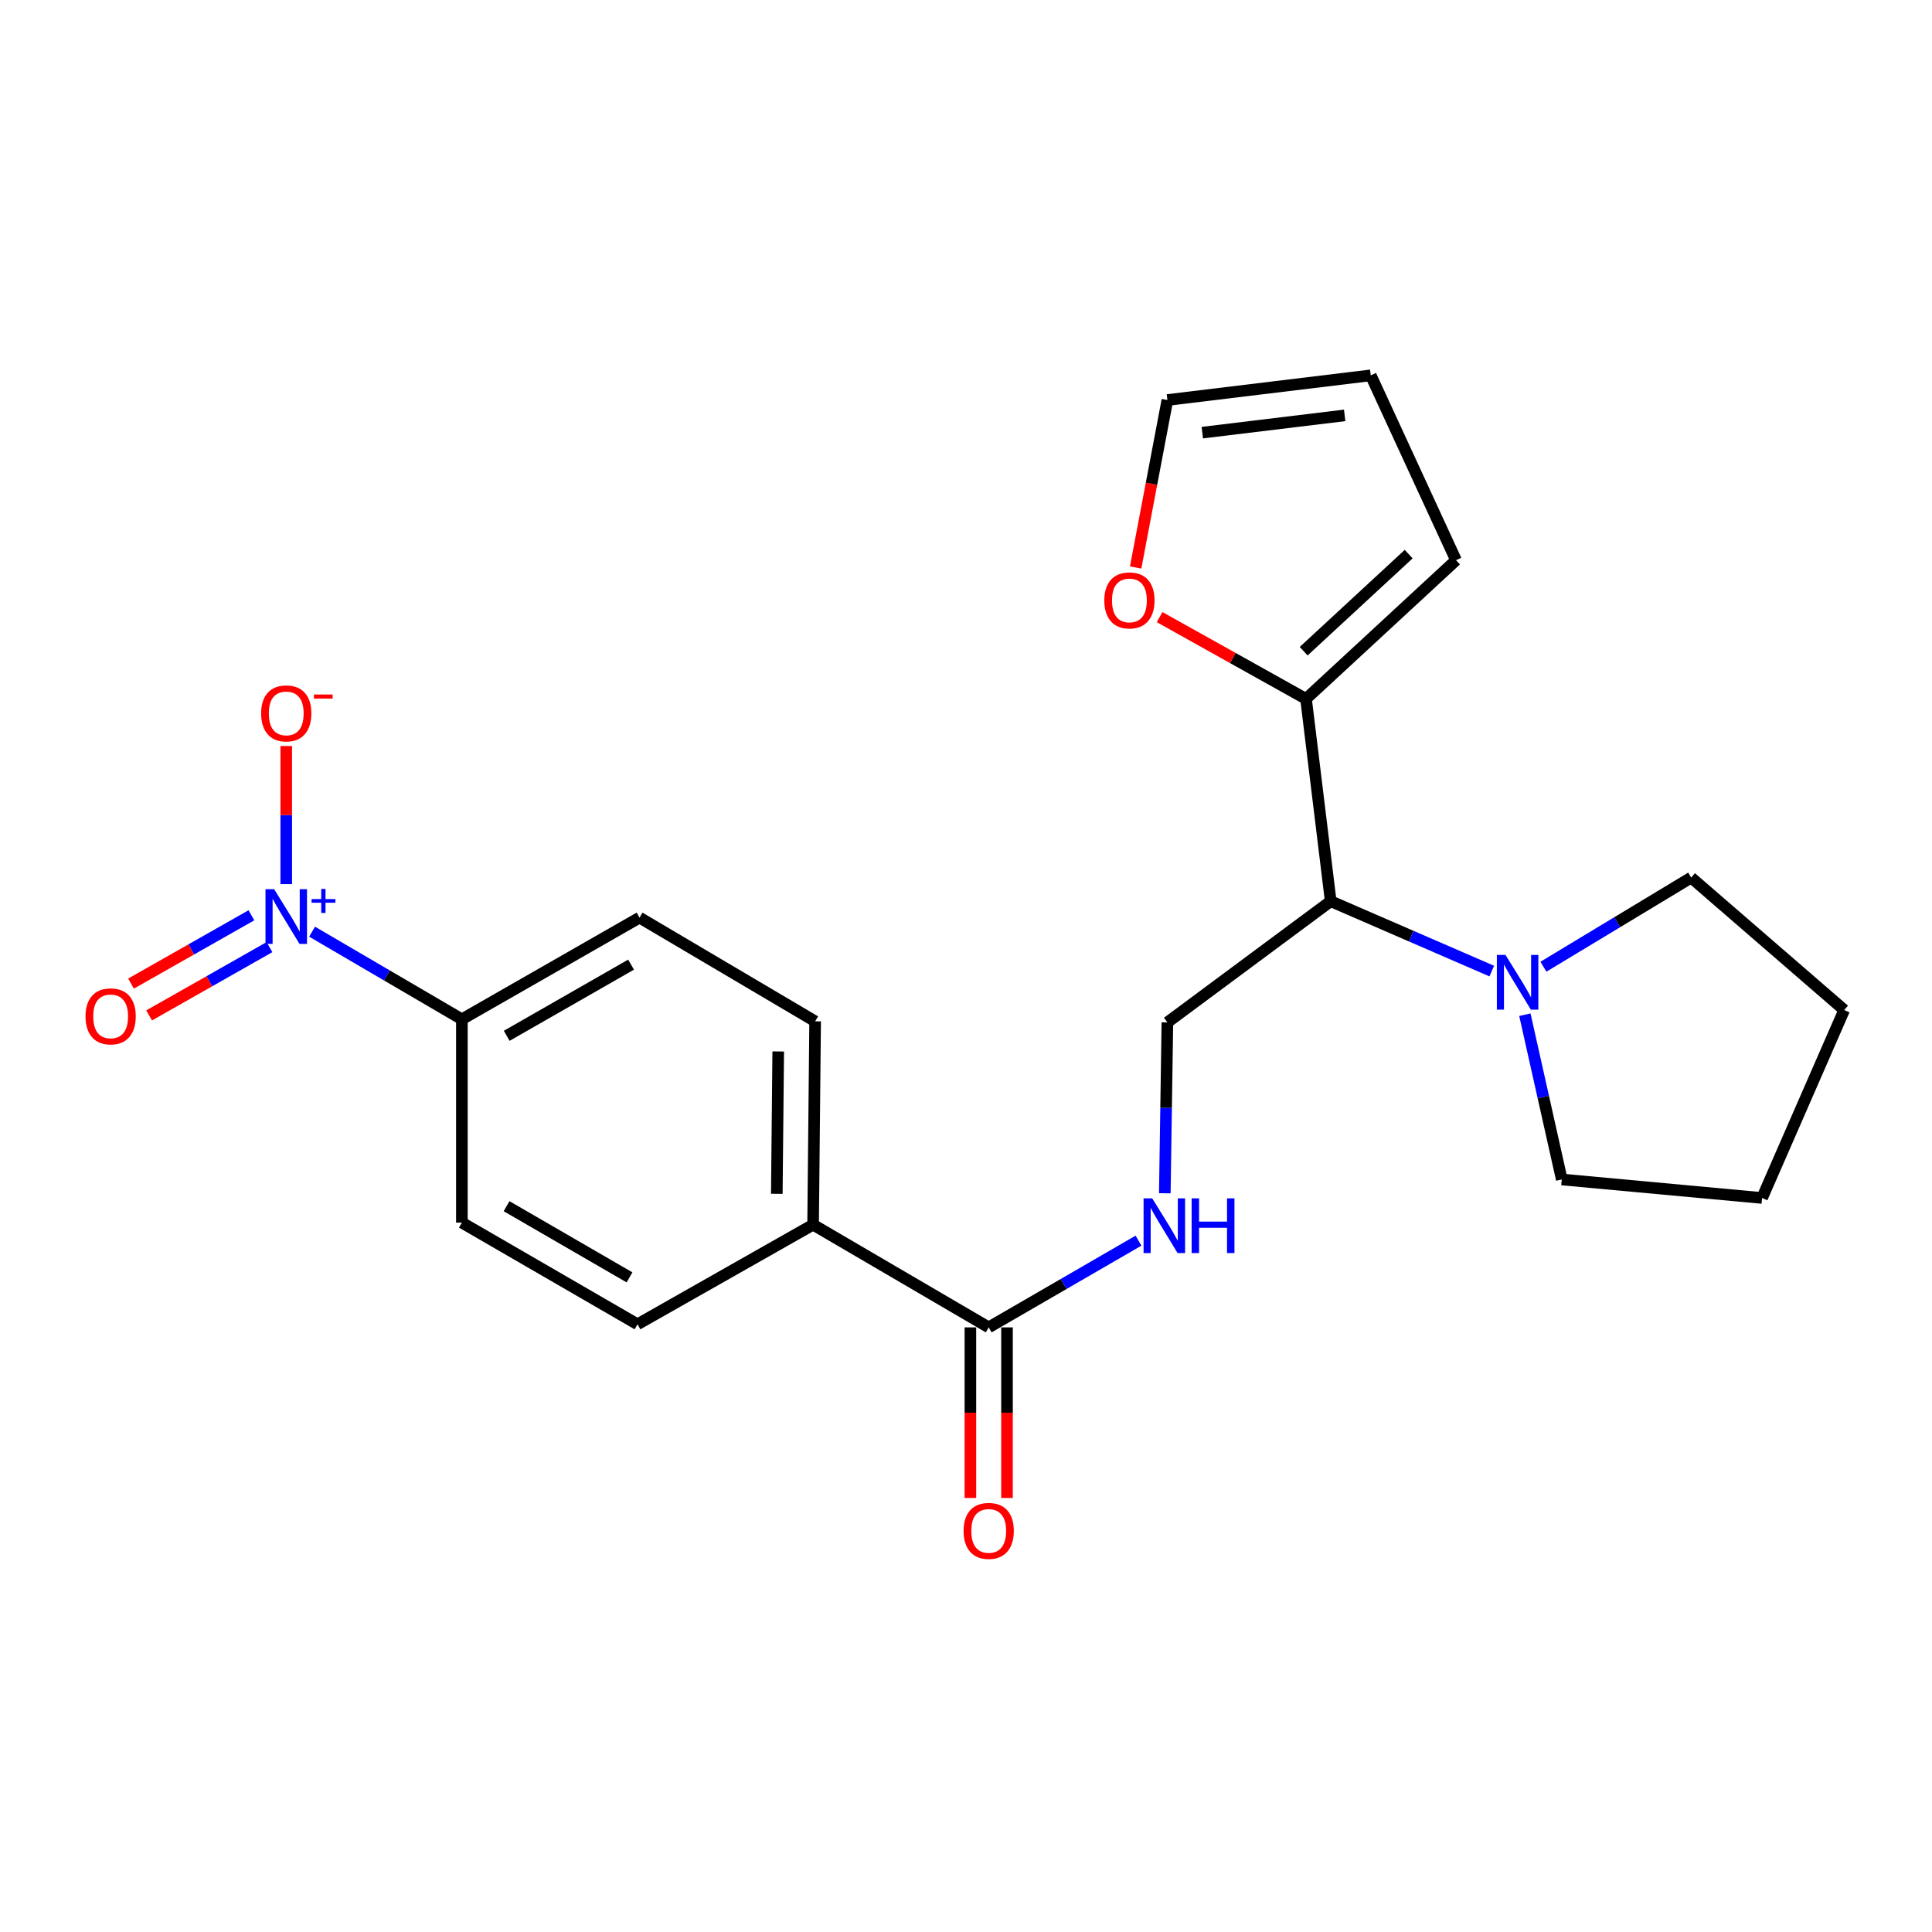 <?xml version='1.0' encoding='iso-8859-1'?>
<svg version='1.1' baseProfile='full'
              xmlns='http://www.w3.org/2000/svg'
                      xmlns:rdkit='http://www.rdkit.org/xml'
                      xmlns:xlink='http://www.w3.org/1999/xlink'
                  xml:space='preserve'
width='1000px' height='1000px' viewBox='0 0 1000 1000'>
<!-- END OF HEADER -->
<rect style='opacity:1.0;fill:#FFFFFF;stroke:none' width='1000' height='1000' x='0' y='0'> </rect>
<path class='bond-6' d='M 161.533,482.231 L 200.302,504.908' style='fill:none;fill-rule:evenodd;stroke:#0000FF;stroke-width:6px;stroke-linecap:butt;stroke-linejoin:miter;stroke-opacity:1' />
<path class='bond-6' d='M 200.302,504.908 L 239.071,527.585' style='fill:none;fill-rule:evenodd;stroke:#000000;stroke-width:6px;stroke-linecap:butt;stroke-linejoin:miter;stroke-opacity:1' />
<path class='bond-7' d='M 148.16,457.618 L 148.16,421.881' style='fill:none;fill-rule:evenodd;stroke:#0000FF;stroke-width:6px;stroke-linecap:butt;stroke-linejoin:miter;stroke-opacity:1' />
<path class='bond-7' d='M 148.16,421.881 L 148.16,386.144' style='fill:none;fill-rule:evenodd;stroke:#FF0000;stroke-width:6px;stroke-linecap:butt;stroke-linejoin:miter;stroke-opacity:1' />
<path class='bond-9' d='M 130.132,473.747 L 98.978,491.426' style='fill:none;fill-rule:evenodd;stroke:#0000FF;stroke-width:6px;stroke-linecap:butt;stroke-linejoin:miter;stroke-opacity:1' />
<path class='bond-9' d='M 98.978,491.426 L 67.824,509.104' style='fill:none;fill-rule:evenodd;stroke:#FF0000;stroke-width:6px;stroke-linecap:butt;stroke-linejoin:miter;stroke-opacity:1' />
<path class='bond-9' d='M 139.483,490.225 L 108.329,507.904' style='fill:none;fill-rule:evenodd;stroke:#0000FF;stroke-width:6px;stroke-linecap:butt;stroke-linejoin:miter;stroke-opacity:1' />
<path class='bond-9' d='M 108.329,507.904 L 77.175,525.582' style='fill:none;fill-rule:evenodd;stroke:#FF0000;stroke-width:6px;stroke-linecap:butt;stroke-linejoin:miter;stroke-opacity:1' />
<path class='bond-0' d='M 688.771,466.462 L 604.239,529.185' style='fill:none;fill-rule:evenodd;stroke:#000000;stroke-width:6px;stroke-linecap:butt;stroke-linejoin:miter;stroke-opacity:1' />
<path class='bond-1' d='M 688.771,466.462 L 730.454,484.548' style='fill:none;fill-rule:evenodd;stroke:#000000;stroke-width:6px;stroke-linecap:butt;stroke-linejoin:miter;stroke-opacity:1' />
<path class='bond-1' d='M 730.454,484.548 L 772.137,502.634' style='fill:none;fill-rule:evenodd;stroke:#0000FF;stroke-width:6px;stroke-linecap:butt;stroke-linejoin:miter;stroke-opacity:1' />
<path class='bond-2' d='M 688.771,466.462 L 675.993,361.742' style='fill:none;fill-rule:evenodd;stroke:#000000;stroke-width:6px;stroke-linecap:butt;stroke-linejoin:miter;stroke-opacity:1' />
<path class='bond-19' d='M 789.271,525.213 L 798.823,567.855' style='fill:none;fill-rule:evenodd;stroke:#0000FF;stroke-width:6px;stroke-linecap:butt;stroke-linejoin:miter;stroke-opacity:1' />
<path class='bond-19' d='M 798.823,567.855 L 808.375,610.496' style='fill:none;fill-rule:evenodd;stroke:#000000;stroke-width:6px;stroke-linecap:butt;stroke-linejoin:miter;stroke-opacity:1' />
<path class='bond-20' d='M 798.876,500.375 L 837.113,477.303' style='fill:none;fill-rule:evenodd;stroke:#0000FF;stroke-width:6px;stroke-linecap:butt;stroke-linejoin:miter;stroke-opacity:1' />
<path class='bond-20' d='M 837.113,477.303 L 875.35,454.231' style='fill:none;fill-rule:evenodd;stroke:#000000;stroke-width:6px;stroke-linecap:butt;stroke-linejoin:miter;stroke-opacity:1' />
<path class='bond-8' d='M 675.993,361.742 L 638.099,340.578' style='fill:none;fill-rule:evenodd;stroke:#000000;stroke-width:6px;stroke-linecap:butt;stroke-linejoin:miter;stroke-opacity:1' />
<path class='bond-8' d='M 638.099,340.578 L 600.205,319.414' style='fill:none;fill-rule:evenodd;stroke:#FF0000;stroke-width:6px;stroke-linecap:butt;stroke-linejoin:miter;stroke-opacity:1' />
<path class='bond-11' d='M 675.993,361.742 L 753.631,289.956' style='fill:none;fill-rule:evenodd;stroke:#000000;stroke-width:6px;stroke-linecap:butt;stroke-linejoin:miter;stroke-opacity:1' />
<path class='bond-11' d='M 674.776,337.063 L 729.123,286.813' style='fill:none;fill-rule:evenodd;stroke:#000000;stroke-width:6px;stroke-linecap:butt;stroke-linejoin:miter;stroke-opacity:1' />
<path class='bond-3' d='M 511.75,687.049 L 420.86,633.894' style='fill:none;fill-rule:evenodd;stroke:#000000;stroke-width:6px;stroke-linecap:butt;stroke-linejoin:miter;stroke-opacity:1' />
<path class='bond-4' d='M 511.75,687.049 L 550.517,664.604' style='fill:none;fill-rule:evenodd;stroke:#000000;stroke-width:6px;stroke-linecap:butt;stroke-linejoin:miter;stroke-opacity:1' />
<path class='bond-4' d='M 550.517,664.604 L 589.284,642.159' style='fill:none;fill-rule:evenodd;stroke:#0000FF;stroke-width:6px;stroke-linecap:butt;stroke-linejoin:miter;stroke-opacity:1' />
<path class='bond-12' d='M 502.277,687.049 L 502.277,731.202' style='fill:none;fill-rule:evenodd;stroke:#000000;stroke-width:6px;stroke-linecap:butt;stroke-linejoin:miter;stroke-opacity:1' />
<path class='bond-12' d='M 502.277,731.202 L 502.277,775.355' style='fill:none;fill-rule:evenodd;stroke:#FF0000;stroke-width:6px;stroke-linecap:butt;stroke-linejoin:miter;stroke-opacity:1' />
<path class='bond-12' d='M 521.223,687.049 L 521.223,731.202' style='fill:none;fill-rule:evenodd;stroke:#000000;stroke-width:6px;stroke-linecap:butt;stroke-linejoin:miter;stroke-opacity:1' />
<path class='bond-12' d='M 521.223,731.202 L 521.223,775.355' style='fill:none;fill-rule:evenodd;stroke:#FF0000;stroke-width:6px;stroke-linecap:butt;stroke-linejoin:miter;stroke-opacity:1' />
<path class='bond-5' d='M 602.904,617.63 L 603.571,573.407' style='fill:none;fill-rule:evenodd;stroke:#0000FF;stroke-width:6px;stroke-linecap:butt;stroke-linejoin:miter;stroke-opacity:1' />
<path class='bond-5' d='M 603.571,573.407 L 604.239,529.185' style='fill:none;fill-rule:evenodd;stroke:#000000;stroke-width:6px;stroke-linecap:butt;stroke-linejoin:miter;stroke-opacity:1' />
<path class='bond-15' d='M 239.071,527.585 L 331.023,474.956' style='fill:none;fill-rule:evenodd;stroke:#000000;stroke-width:6px;stroke-linecap:butt;stroke-linejoin:miter;stroke-opacity:1' />
<path class='bond-15' d='M 262.275,536.134 L 326.642,499.294' style='fill:none;fill-rule:evenodd;stroke:#000000;stroke-width:6px;stroke-linecap:butt;stroke-linejoin:miter;stroke-opacity:1' />
<path class='bond-16' d='M 239.071,527.585 L 239.071,632.821' style='fill:none;fill-rule:evenodd;stroke:#000000;stroke-width:6px;stroke-linecap:butt;stroke-linejoin:miter;stroke-opacity:1' />
<path class='bond-13' d='M 587.803,293.735 L 596.021,250.39' style='fill:none;fill-rule:evenodd;stroke:#FF0000;stroke-width:6px;stroke-linecap:butt;stroke-linejoin:miter;stroke-opacity:1' />
<path class='bond-13' d='M 596.021,250.39 L 604.239,207.045' style='fill:none;fill-rule:evenodd;stroke:#000000;stroke-width:6px;stroke-linecap:butt;stroke-linejoin:miter;stroke-opacity:1' />
<path class='bond-10' d='M 420.86,633.894 L 329.971,685.449' style='fill:none;fill-rule:evenodd;stroke:#000000;stroke-width:6px;stroke-linecap:butt;stroke-linejoin:miter;stroke-opacity:1' />
<path class='bond-23' d='M 420.86,633.894 L 421.913,528.637' style='fill:none;fill-rule:evenodd;stroke:#000000;stroke-width:6px;stroke-linecap:butt;stroke-linejoin:miter;stroke-opacity:1' />
<path class='bond-23' d='M 402.073,617.916 L 402.81,544.236' style='fill:none;fill-rule:evenodd;stroke:#000000;stroke-width:6px;stroke-linecap:butt;stroke-linejoin:miter;stroke-opacity:1' />
<path class='bond-14' d='M 753.631,289.956 L 709.507,194.278' style='fill:none;fill-rule:evenodd;stroke:#000000;stroke-width:6px;stroke-linecap:butt;stroke-linejoin:miter;stroke-opacity:1' />
<path class='bond-24' d='M 604.239,207.045 L 709.507,194.278' style='fill:none;fill-rule:evenodd;stroke:#000000;stroke-width:6px;stroke-linecap:butt;stroke-linejoin:miter;stroke-opacity:1' />
<path class='bond-24' d='M 622.311,223.939 L 695.998,215.001' style='fill:none;fill-rule:evenodd;stroke:#000000;stroke-width:6px;stroke-linecap:butt;stroke-linejoin:miter;stroke-opacity:1' />
<path class='bond-17' d='M 331.023,474.956 L 421.913,528.637' style='fill:none;fill-rule:evenodd;stroke:#000000;stroke-width:6px;stroke-linecap:butt;stroke-linejoin:miter;stroke-opacity:1' />
<path class='bond-18' d='M 239.071,632.821 L 329.971,685.449' style='fill:none;fill-rule:evenodd;stroke:#000000;stroke-width:6px;stroke-linecap:butt;stroke-linejoin:miter;stroke-opacity:1' />
<path class='bond-18' d='M 262.199,624.319 L 325.829,661.159' style='fill:none;fill-rule:evenodd;stroke:#000000;stroke-width:6px;stroke-linecap:butt;stroke-linejoin:miter;stroke-opacity:1' />
<path class='bond-22' d='M 808.375,610.496 L 912.043,620.074' style='fill:none;fill-rule:evenodd;stroke:#000000;stroke-width:6px;stroke-linecap:butt;stroke-linejoin:miter;stroke-opacity:1' />
<path class='bond-21' d='M 875.35,454.231 L 954.545,522.785' style='fill:none;fill-rule:evenodd;stroke:#000000;stroke-width:6px;stroke-linecap:butt;stroke-linejoin:miter;stroke-opacity:1' />
<path class='bond-25' d='M 954.545,522.785 L 912.043,620.074' style='fill:none;fill-rule:evenodd;stroke:#000000;stroke-width:6px;stroke-linecap:butt;stroke-linejoin:miter;stroke-opacity:1' />
<path  class='atom-0' d='M 141.9 460.249
L 151.18 475.249
Q 152.1 476.729, 153.58 479.409
Q 155.06 482.089, 155.14 482.249
L 155.14 460.249
L 158.9 460.249
L 158.9 488.569
L 155.02 488.569
L 145.06 472.169
Q 143.9 470.249, 142.66 468.049
Q 141.46 465.849, 141.1 465.169
L 141.1 488.569
L 137.42 488.569
L 137.42 460.249
L 141.9 460.249
' fill='#0000FF'/>
<path  class='atom-0' d='M 161.276 465.354
L 166.266 465.354
L 166.266 460.1
L 168.483 460.1
L 168.483 465.354
L 173.605 465.354
L 173.605 467.255
L 168.483 467.255
L 168.483 472.535
L 166.266 472.535
L 166.266 467.255
L 161.276 467.255
L 161.276 465.354
' fill='#0000FF'/>
<path  class='atom-2' d='M 779.253 494.279
L 788.533 509.279
Q 789.453 510.759, 790.933 513.439
Q 792.413 516.119, 792.493 516.279
L 792.493 494.279
L 796.253 494.279
L 796.253 522.599
L 792.373 522.599
L 782.413 506.199
Q 781.253 504.279, 780.013 502.079
Q 778.813 499.879, 778.453 499.199
L 778.453 522.599
L 774.773 522.599
L 774.773 494.279
L 779.253 494.279
' fill='#0000FF'/>
<path  class='atom-5' d='M 596.39 620.261
L 605.67 635.261
Q 606.59 636.741, 608.07 639.421
Q 609.55 642.101, 609.63 642.261
L 609.63 620.261
L 613.39 620.261
L 613.39 648.581
L 609.51 648.581
L 599.55 632.181
Q 598.39 630.261, 597.15 628.061
Q 595.95 625.861, 595.59 625.181
L 595.59 648.581
L 591.91 648.581
L 591.91 620.261
L 596.39 620.261
' fill='#0000FF'/>
<path  class='atom-5' d='M 616.79 620.261
L 620.63 620.261
L 620.63 632.301
L 635.11 632.301
L 635.11 620.261
L 638.95 620.261
L 638.95 648.581
L 635.11 648.581
L 635.11 635.501
L 620.63 635.501
L 620.63 648.581
L 616.79 648.581
L 616.79 620.261
' fill='#0000FF'/>
<path  class='atom-8' d='M 135.16 369.253
Q 135.16 362.453, 138.52 358.653
Q 141.88 354.853, 148.16 354.853
Q 154.44 354.853, 157.8 358.653
Q 161.16 362.453, 161.16 369.253
Q 161.16 376.133, 157.76 380.053
Q 154.36 383.933, 148.16 383.933
Q 141.92 383.933, 138.52 380.053
Q 135.16 376.173, 135.16 369.253
M 148.16 380.733
Q 152.48 380.733, 154.8 377.853
Q 157.16 374.933, 157.16 369.253
Q 157.16 363.693, 154.8 360.893
Q 152.48 358.053, 148.16 358.053
Q 143.84 358.053, 141.48 360.853
Q 139.16 363.653, 139.16 369.253
Q 139.16 374.973, 141.48 377.853
Q 143.84 380.733, 148.16 380.733
' fill='#FF0000'/>
<path  class='atom-8' d='M 162.48 359.475
L 172.169 359.475
L 172.169 361.587
L 162.48 361.587
L 162.48 359.475
' fill='#FF0000'/>
<path  class='atom-9' d='M 571.588 310.772
Q 571.588 303.972, 574.948 300.172
Q 578.308 296.372, 584.588 296.372
Q 590.868 296.372, 594.228 300.172
Q 597.588 303.972, 597.588 310.772
Q 597.588 317.652, 594.188 321.572
Q 590.788 325.452, 584.588 325.452
Q 578.348 325.452, 574.948 321.572
Q 571.588 317.692, 571.588 310.772
M 584.588 322.252
Q 588.908 322.252, 591.228 319.372
Q 593.588 316.452, 593.588 310.772
Q 593.588 305.212, 591.228 302.412
Q 588.908 299.572, 584.588 299.572
Q 580.268 299.572, 577.908 302.372
Q 575.588 305.172, 575.588 310.772
Q 575.588 316.492, 577.908 319.372
Q 580.268 322.252, 584.588 322.252
' fill='#FF0000'/>
<path  class='atom-10' d='M 44.271 526.065
Q 44.271 519.265, 47.631 515.465
Q 50.991 511.665, 57.271 511.665
Q 63.551 511.665, 66.911 515.465
Q 70.271 519.265, 70.271 526.065
Q 70.271 532.945, 66.871 536.865
Q 63.471 540.745, 57.271 540.745
Q 51.031 540.745, 47.631 536.865
Q 44.271 532.985, 44.271 526.065
M 57.271 537.545
Q 61.591 537.545, 63.911 534.665
Q 66.271 531.745, 66.271 526.065
Q 66.271 520.505, 63.911 517.705
Q 61.591 514.865, 57.271 514.865
Q 52.951 514.865, 50.591 517.665
Q 48.271 520.465, 48.271 526.065
Q 48.271 531.785, 50.591 534.665
Q 52.951 537.545, 57.271 537.545
' fill='#FF0000'/>
<path  class='atom-13' d='M 498.75 792.386
Q 498.75 785.586, 502.11 781.786
Q 505.47 777.986, 511.75 777.986
Q 518.03 777.986, 521.39 781.786
Q 524.75 785.586, 524.75 792.386
Q 524.75 799.266, 521.35 803.186
Q 517.95 807.066, 511.75 807.066
Q 505.51 807.066, 502.11 803.186
Q 498.75 799.306, 498.75 792.386
M 511.75 803.866
Q 516.07 803.866, 518.39 800.986
Q 520.75 798.066, 520.75 792.386
Q 520.75 786.826, 518.39 784.026
Q 516.07 781.186, 511.75 781.186
Q 507.43 781.186, 505.07 783.986
Q 502.75 786.786, 502.75 792.386
Q 502.75 798.106, 505.07 800.986
Q 507.43 803.866, 511.75 803.866
' fill='#FF0000'/>
</svg>
